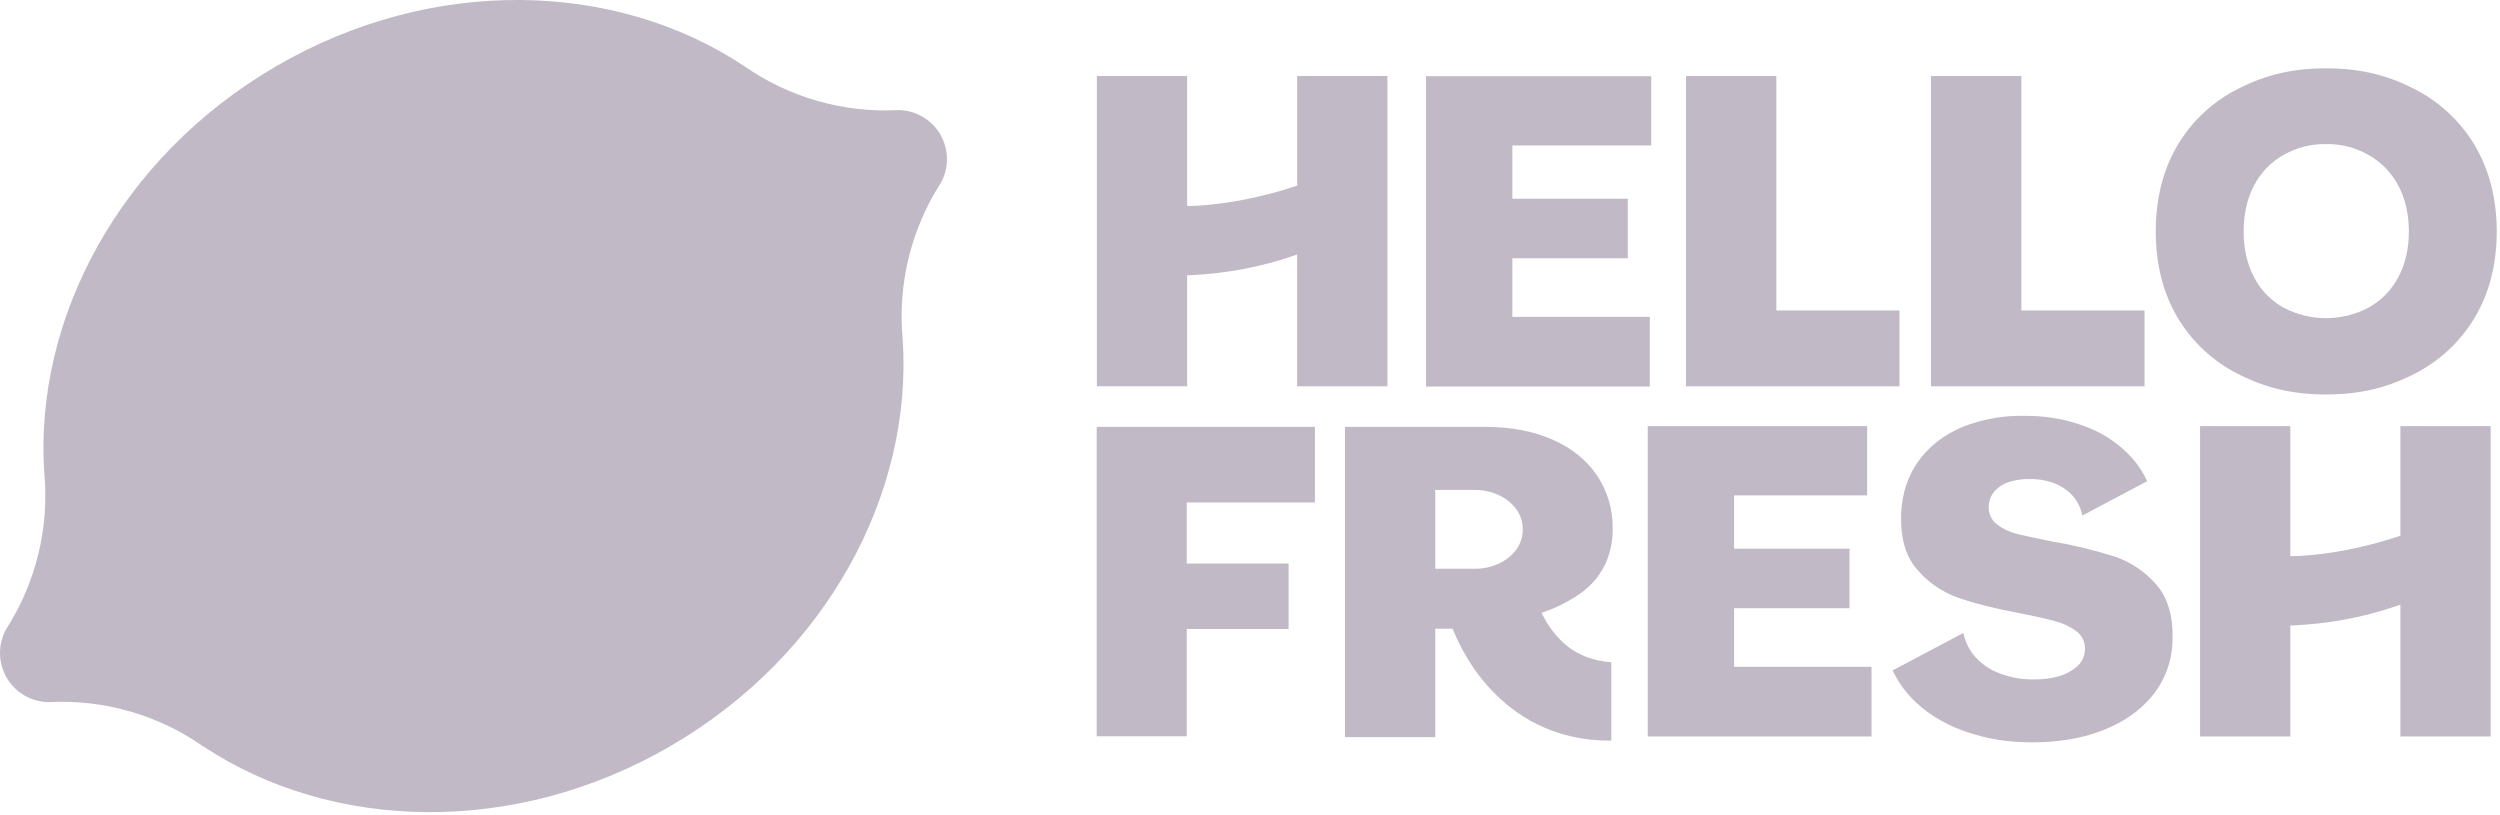<svg width="89" height="29" viewBox="0 0 89 29" fill="none" xmlns="http://www.w3.org/2000/svg">
<g clip-path="url(#clip0_31_167)">
<path fill-rule="evenodd" clip-rule="evenodd" d="M33.475 4.785C33.784 5.317 33.791 5.973 33.493 6.511C32.43 8.165 31.952 10.127 32.136 12.084V12.08C32.501 17.561 29.445 23.314 23.883 26.552C18.321 29.791 11.814 29.6 7.237 26.571V26.575C5.629 25.446 3.689 24.89 1.728 24.996C1.112 24.988 0.546 24.657 0.237 24.125C-0.072 23.592 -0.079 22.936 0.219 22.397C1.282 20.744 1.759 18.782 1.575 16.824V16.828C1.211 11.348 4.267 5.596 9.829 2.359C15.391 -0.878 21.899 -0.689 26.475 2.34C28.084 3.469 30.024 4.024 31.985 3.919C32.599 3.926 33.165 4.255 33.475 4.785Z" fill="#C2B9C6"/>
<path fill-rule="evenodd" clip-rule="evenodd" d="M58.66 26.219V15.171H66.47V17.636H61.734V19.533H65.842V21.653H61.734V23.738H66.626V26.219H58.66ZM85.454 26.219V21.527L85.33 21.57C84.135 21.979 82.888 22.212 81.627 22.264H81.535V26.218H78.322V15.171H81.535V19.798H81.628C81.703 19.798 83.288 19.789 85.389 19.095L85.454 19.073V15.171H88.667V26.219H85.454ZM39.043 26.21V15.197H46.812V17.888H42.248V20.061H45.874V22.393H42.248V26.21H39.043ZM50.766 13.761V2.712H58.783V5.178H53.84V7.075H57.949V9.194H53.84V11.28H58.733V13.761H50.766V13.761ZM68.744 13.753V2.705H71.96V11.053H76.345V13.753H68.744ZM60.022 13.753V2.705H63.237V11.053H67.622V13.753H60.022ZM82.81 14.043C81.635 14.043 80.675 13.821 79.697 13.324C78.789 12.874 78.032 12.169 77.516 11.296C77.002 10.426 76.745 9.396 76.745 8.237C76.745 7.077 77.002 6.05 77.516 5.177C78.031 4.305 78.788 3.602 79.695 3.152C80.673 2.654 81.633 2.433 82.808 2.433C83.982 2.433 84.941 2.654 85.92 3.152C86.828 3.603 87.586 4.308 88.105 5.18C88.619 6.051 88.884 7.08 88.884 8.239C88.884 9.399 88.622 10.426 88.105 11.298C87.586 12.171 86.828 12.875 85.92 13.326C84.943 13.821 83.983 14.043 82.81 14.043ZM82.81 5.13C82.282 5.119 81.761 5.25 81.302 5.511C80.851 5.763 80.484 6.142 80.246 6.6C79.999 7.066 79.874 7.617 79.874 8.237C79.874 8.857 79.999 9.407 80.246 9.873C80.482 10.331 80.85 10.708 81.302 10.955C82.244 11.451 83.37 11.451 84.312 10.955C84.765 10.707 85.135 10.331 85.376 9.874C85.628 9.407 85.756 8.857 85.756 8.237C85.756 7.618 85.627 7.067 85.376 6.6C85.133 6.142 84.764 5.764 84.312 5.512C83.855 5.252 83.336 5.12 82.81 5.13V5.13ZM46.178 13.753V9.061L46.054 9.104C44.86 9.512 43.614 9.746 42.354 9.797H42.262V13.752H39.048V2.705H42.262V7.332H42.354C42.429 7.332 44.014 7.324 46.115 6.629L46.179 6.608V2.705H49.393V13.753H46.178ZM72.382 26.427C72.273 26.427 72.161 26.427 72.049 26.421C71.213 26.401 70.387 26.227 69.614 25.907C68.898 25.599 68.307 25.176 67.87 24.645C67.672 24.409 67.507 24.147 67.378 23.867L69.897 22.532C69.953 22.811 70.073 23.073 70.247 23.298C70.467 23.575 70.753 23.792 71.079 23.929C71.462 24.091 71.872 24.178 72.288 24.186H72.445C72.724 24.19 73.002 24.155 73.271 24.081C73.521 24.015 73.753 23.892 73.948 23.721C74.116 23.573 74.215 23.363 74.223 23.139C74.243 22.878 74.128 22.626 73.918 22.471C73.702 22.312 73.459 22.195 73.201 22.125C72.93 22.046 72.498 21.948 71.915 21.833C71.019 21.666 70.276 21.479 69.704 21.277C69.137 21.075 68.633 20.727 68.243 20.268C67.84 19.803 67.65 19.141 67.68 18.302C67.707 17.572 67.92 16.929 68.314 16.391C68.708 15.853 69.257 15.442 69.942 15.169C70.611 14.917 71.32 14.792 72.035 14.803C72.126 14.803 72.217 14.803 72.311 14.808C73.035 14.824 73.749 14.975 74.418 15.254C75.004 15.499 75.526 15.874 75.944 16.353C76.145 16.587 76.311 16.849 76.439 17.131L74.131 18.353C74.065 17.999 73.872 17.682 73.588 17.462C73.266 17.209 72.853 17.072 72.355 17.054H72.24C72.015 17.051 71.792 17.081 71.576 17.143C71.365 17.2 71.173 17.314 71.021 17.472C70.883 17.622 70.804 17.816 70.799 18.02C70.781 18.273 70.893 18.519 71.097 18.671C71.301 18.827 71.536 18.94 71.785 19.002C72.042 19.066 72.469 19.161 73.061 19.277C73.81 19.403 74.549 19.581 75.273 19.81C75.855 20.005 76.373 20.354 76.772 20.82C77.18 21.291 77.372 21.961 77.342 22.81C77.327 23.525 77.074 24.215 76.623 24.769C76.173 25.323 75.543 25.749 74.759 26.038C74.055 26.297 73.255 26.427 72.382 26.427ZM57.304 26.366C56.679 26.369 56.057 26.275 55.46 26.086C55.129 25.976 54.808 25.836 54.501 25.669C54.197 25.498 53.909 25.301 53.641 25.079C53.122 24.646 52.675 24.134 52.316 23.561C52.143 23.286 51.988 23 51.852 22.705C51.813 22.617 51.775 22.529 51.738 22.441L51.714 22.384H51.095V26.242H47.881V15.197H52.895C53.787 15.197 54.586 15.35 55.273 15.652C55.959 15.953 56.486 16.382 56.855 16.928C57.229 17.488 57.423 18.149 57.412 18.822C57.418 19.257 57.328 19.688 57.147 20.084C56.966 20.462 56.699 20.793 56.366 21.049C55.945 21.362 55.478 21.609 54.982 21.779L54.88 21.814L54.963 21.979C55.128 22.292 55.341 22.577 55.594 22.825C55.713 22.939 55.842 23.043 55.98 23.134C56.118 23.224 56.264 23.3 56.415 23.364C56.718 23.483 57.037 23.554 57.362 23.576V26.366H57.304ZM51.095 20.248H52.502C52.788 20.25 53.071 20.192 53.332 20.076C53.581 19.968 53.798 19.799 53.964 19.585C54.125 19.375 54.212 19.118 54.21 18.853C54.214 18.584 54.127 18.321 53.964 18.106C53.798 17.892 53.581 17.723 53.332 17.615C53.071 17.499 52.788 17.44 52.502 17.442H51.095V20.248Z" fill="#C2B9C6"/>
</g>
<defs>
<clipPath id="clip0_31_167">
<rect width="88.889" height="29" fill="white"/>
</clipPath>
</defs>
</svg>
